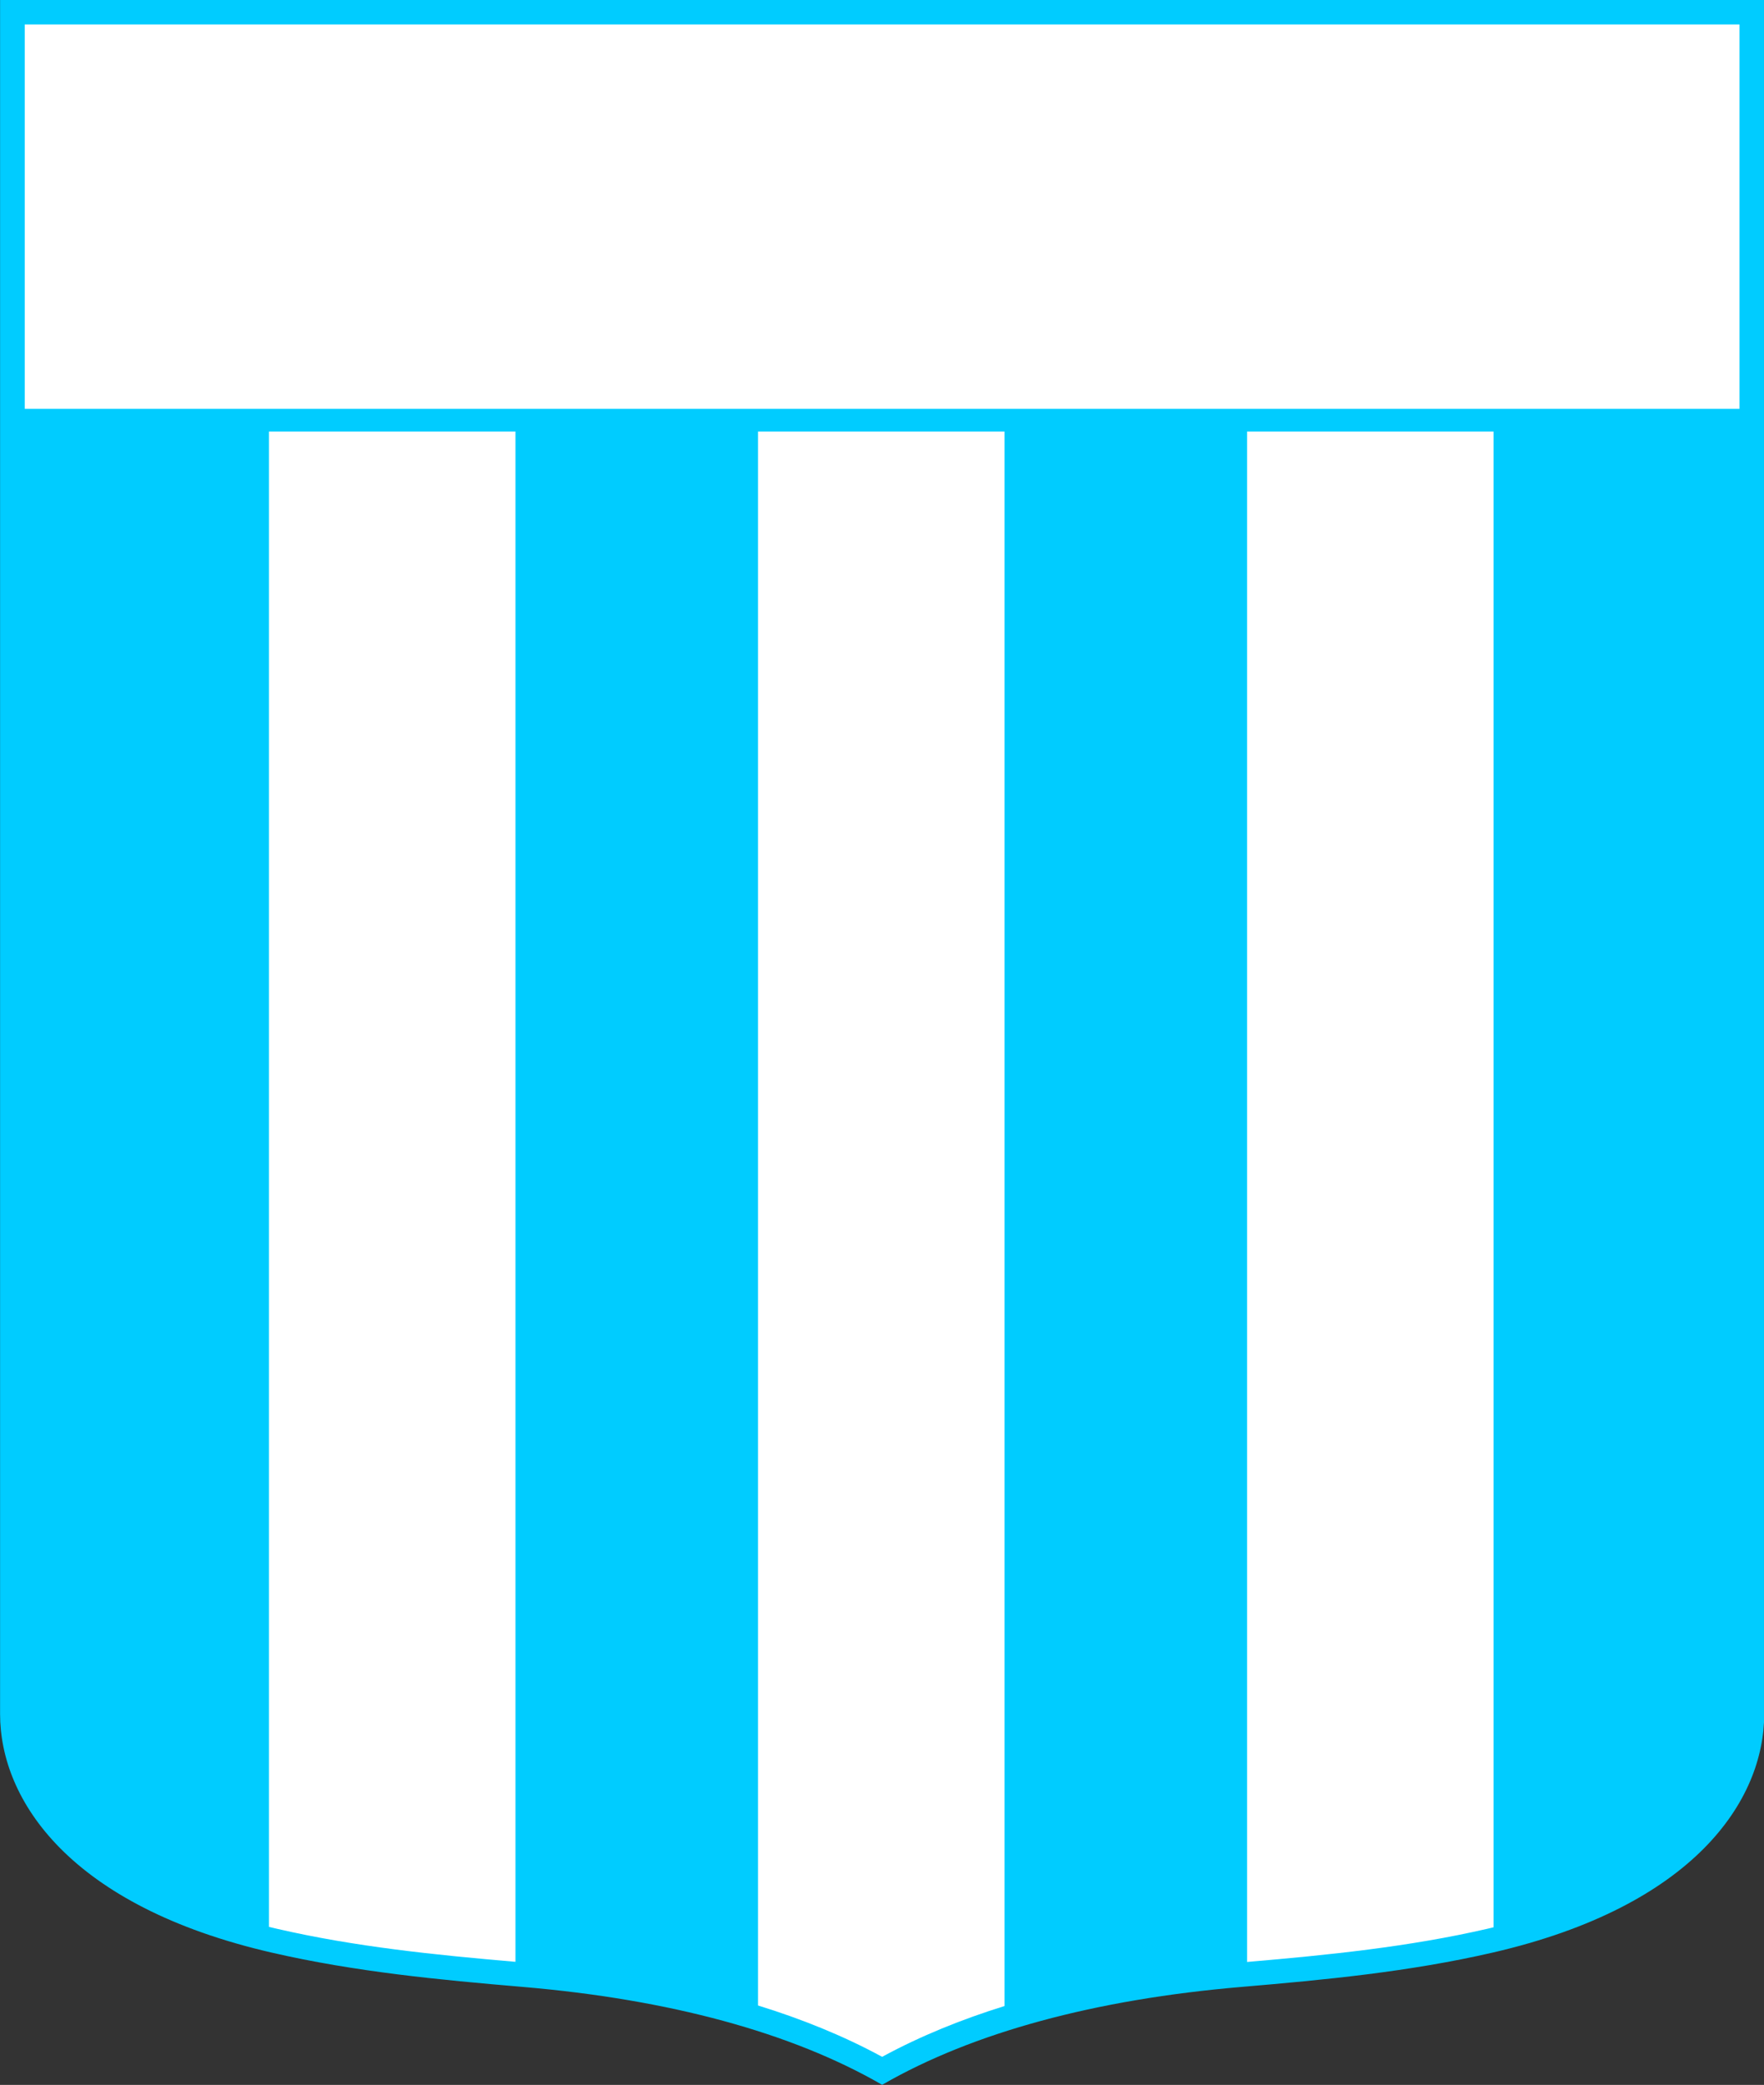 <?xml version="1.0" encoding="UTF-8"?>
<svg xmlns="http://www.w3.org/2000/svg" xmlns:xlink="http://www.w3.org/1999/xlink" width="514.4pt" height="608pt" viewBox="0 0 514.4 608" version="1.1">
<rect x="0" y="0" width="514.4" height="608" fill="#333333" stroke="none"/>
<defs>
<clipPath id="clip1">
  <path d="M 0 0 L 514.398 0 L 514.398 608 L 0 608 Z M 0 0 "/>
</clipPath>
</defs>
<g id="surface1">
<g clip-path="url(#clip1)" clip-rule="nonzero">
<path style="fill-rule:evenodd;fill:rgb(0%,80.077%,100%);fill-opacity:1;stroke-width:5.669;stroke-linecap:butt;stroke-linejoin:miter;stroke:rgb(0%,80.077%,100%);stroke-opacity:1;stroke-miterlimit:4;" d="M 3.047 1081.875 L 3.047 6077.852 L 5141.797 6077.852 L 5141.797 1081.875 C 5141.797 830.469 4938.047 523.867 4352.93 388.867 C 4108.711 332.539 3862.695 309.219 3620.156 288.633 C 3192.578 252.305 2836.211 155.586 2572.422 3.633 C 2308.633 155.586 1952.266 252.305 1524.688 288.633 C 1282.148 309.219 1036.133 332.539 791.914 388.867 C 206.797 523.867 3.047 830.469 3.047 1081.875 Z M 3.047 1081.875 " transform="matrix(0.1,0,0,-0.1,0,608)"/>
</g>
<path style=" stroke:none;fill-rule:evenodd;fill:rgb(0%,80.077%,100%);fill-opacity:1;" d="M 7.504 118.93 L 506.977 118.93 L 506.977 499.812 C 506.977 512.895 500.625 524.637 491.57 533.754 C 476.523 548.906 454.082 557.391 433.676 562.098 C 409.914 567.578 385.656 569.902 361.406 571.965 C 326.52 574.93 288.434 582.473 257.242 599.391 C 226.051 582.473 187.965 574.93 153.078 571.965 C 128.828 569.902 104.57 567.578 80.809 562.098 C 60.402 557.391 37.961 548.906 22.914 533.754 C 13.859 524.637 7.504 512.895 7.504 499.812 Z M 7.504 118.93 "/>
<path style=" stroke:none;fill-rule:evenodd;fill:rgb(0%,80.077%,100%);fill-opacity:1;" d="M 7.504 118.93 L 506.977 118.93 L 506.977 7.414 L 7.504 7.414 Z M 7.504 118.93 "/>
<path style="fill-rule:evenodd;fill:rgb(100%,100%,100%);fill-opacity:1;stroke-width:5.669;stroke-linecap:butt;stroke-linejoin:miter;stroke:rgb(100%,100%,100%);stroke-opacity:1;stroke-miterlimit:4;" d="M 75.039 4890.703 L 5069.766 4890.703 L 5069.766 6005.859 L 75.039 6005.859 Z M 75.039 4890.703 " transform="matrix(0.1,0,0,-0.1,0,608)"/>
<path style="fill-rule:evenodd;fill:rgb(100%,100%,100%);fill-opacity:1;stroke-width:5.669;stroke-linecap:butt;stroke-linejoin:miter;stroke:rgb(100%,100%,100%);stroke-opacity:1;stroke-miterlimit:4;" d="M 1500.312 4818.672 L 787.266 4818.672 L 787.266 463.086 C 794.141 461.406 801.055 459.805 807.891 458.203 C 1035.625 405.664 1267.891 382.109 1500.312 362.109 Z M 1500.312 4818.672 " transform="matrix(0.1,0,0,-0.1,0,608)"/>
<path style="fill-rule:evenodd;fill:rgb(100%,100%,100%);fill-opacity:1;stroke-width:5.669;stroke-linecap:butt;stroke-linejoin:miter;stroke:rgb(100%,100%,100%);stroke-opacity:1;stroke-miterlimit:4;" d="M 2926.406 4818.672 L 2213.359 4818.672 L 2213.359 233.75 C 2338.828 194.883 2460.117 146.094 2572.422 85.156 C 2683.203 145.273 2802.695 193.555 2926.406 232.148 Z M 2926.406 4818.672 " transform="matrix(0.1,0,0,-0.1,0,608)"/>
<path style="fill-rule:evenodd;fill:rgb(100%,100%,100%);fill-opacity:1;stroke-width:5.669;stroke-linecap:butt;stroke-linejoin:miter;stroke:rgb(100%,100%,100%);stroke-opacity:1;stroke-miterlimit:4;" d="M 4352.461 4818.672 L 3639.414 4818.672 L 3639.414 361.68 C 3873.555 381.758 4107.539 405.273 4336.953 458.203 C 4342.109 459.414 4347.305 460.625 4352.461 461.875 Z M 4352.461 4818.672 " transform="matrix(0.1,0,0,-0.1,0,608)"/>
</g>
</svg>
